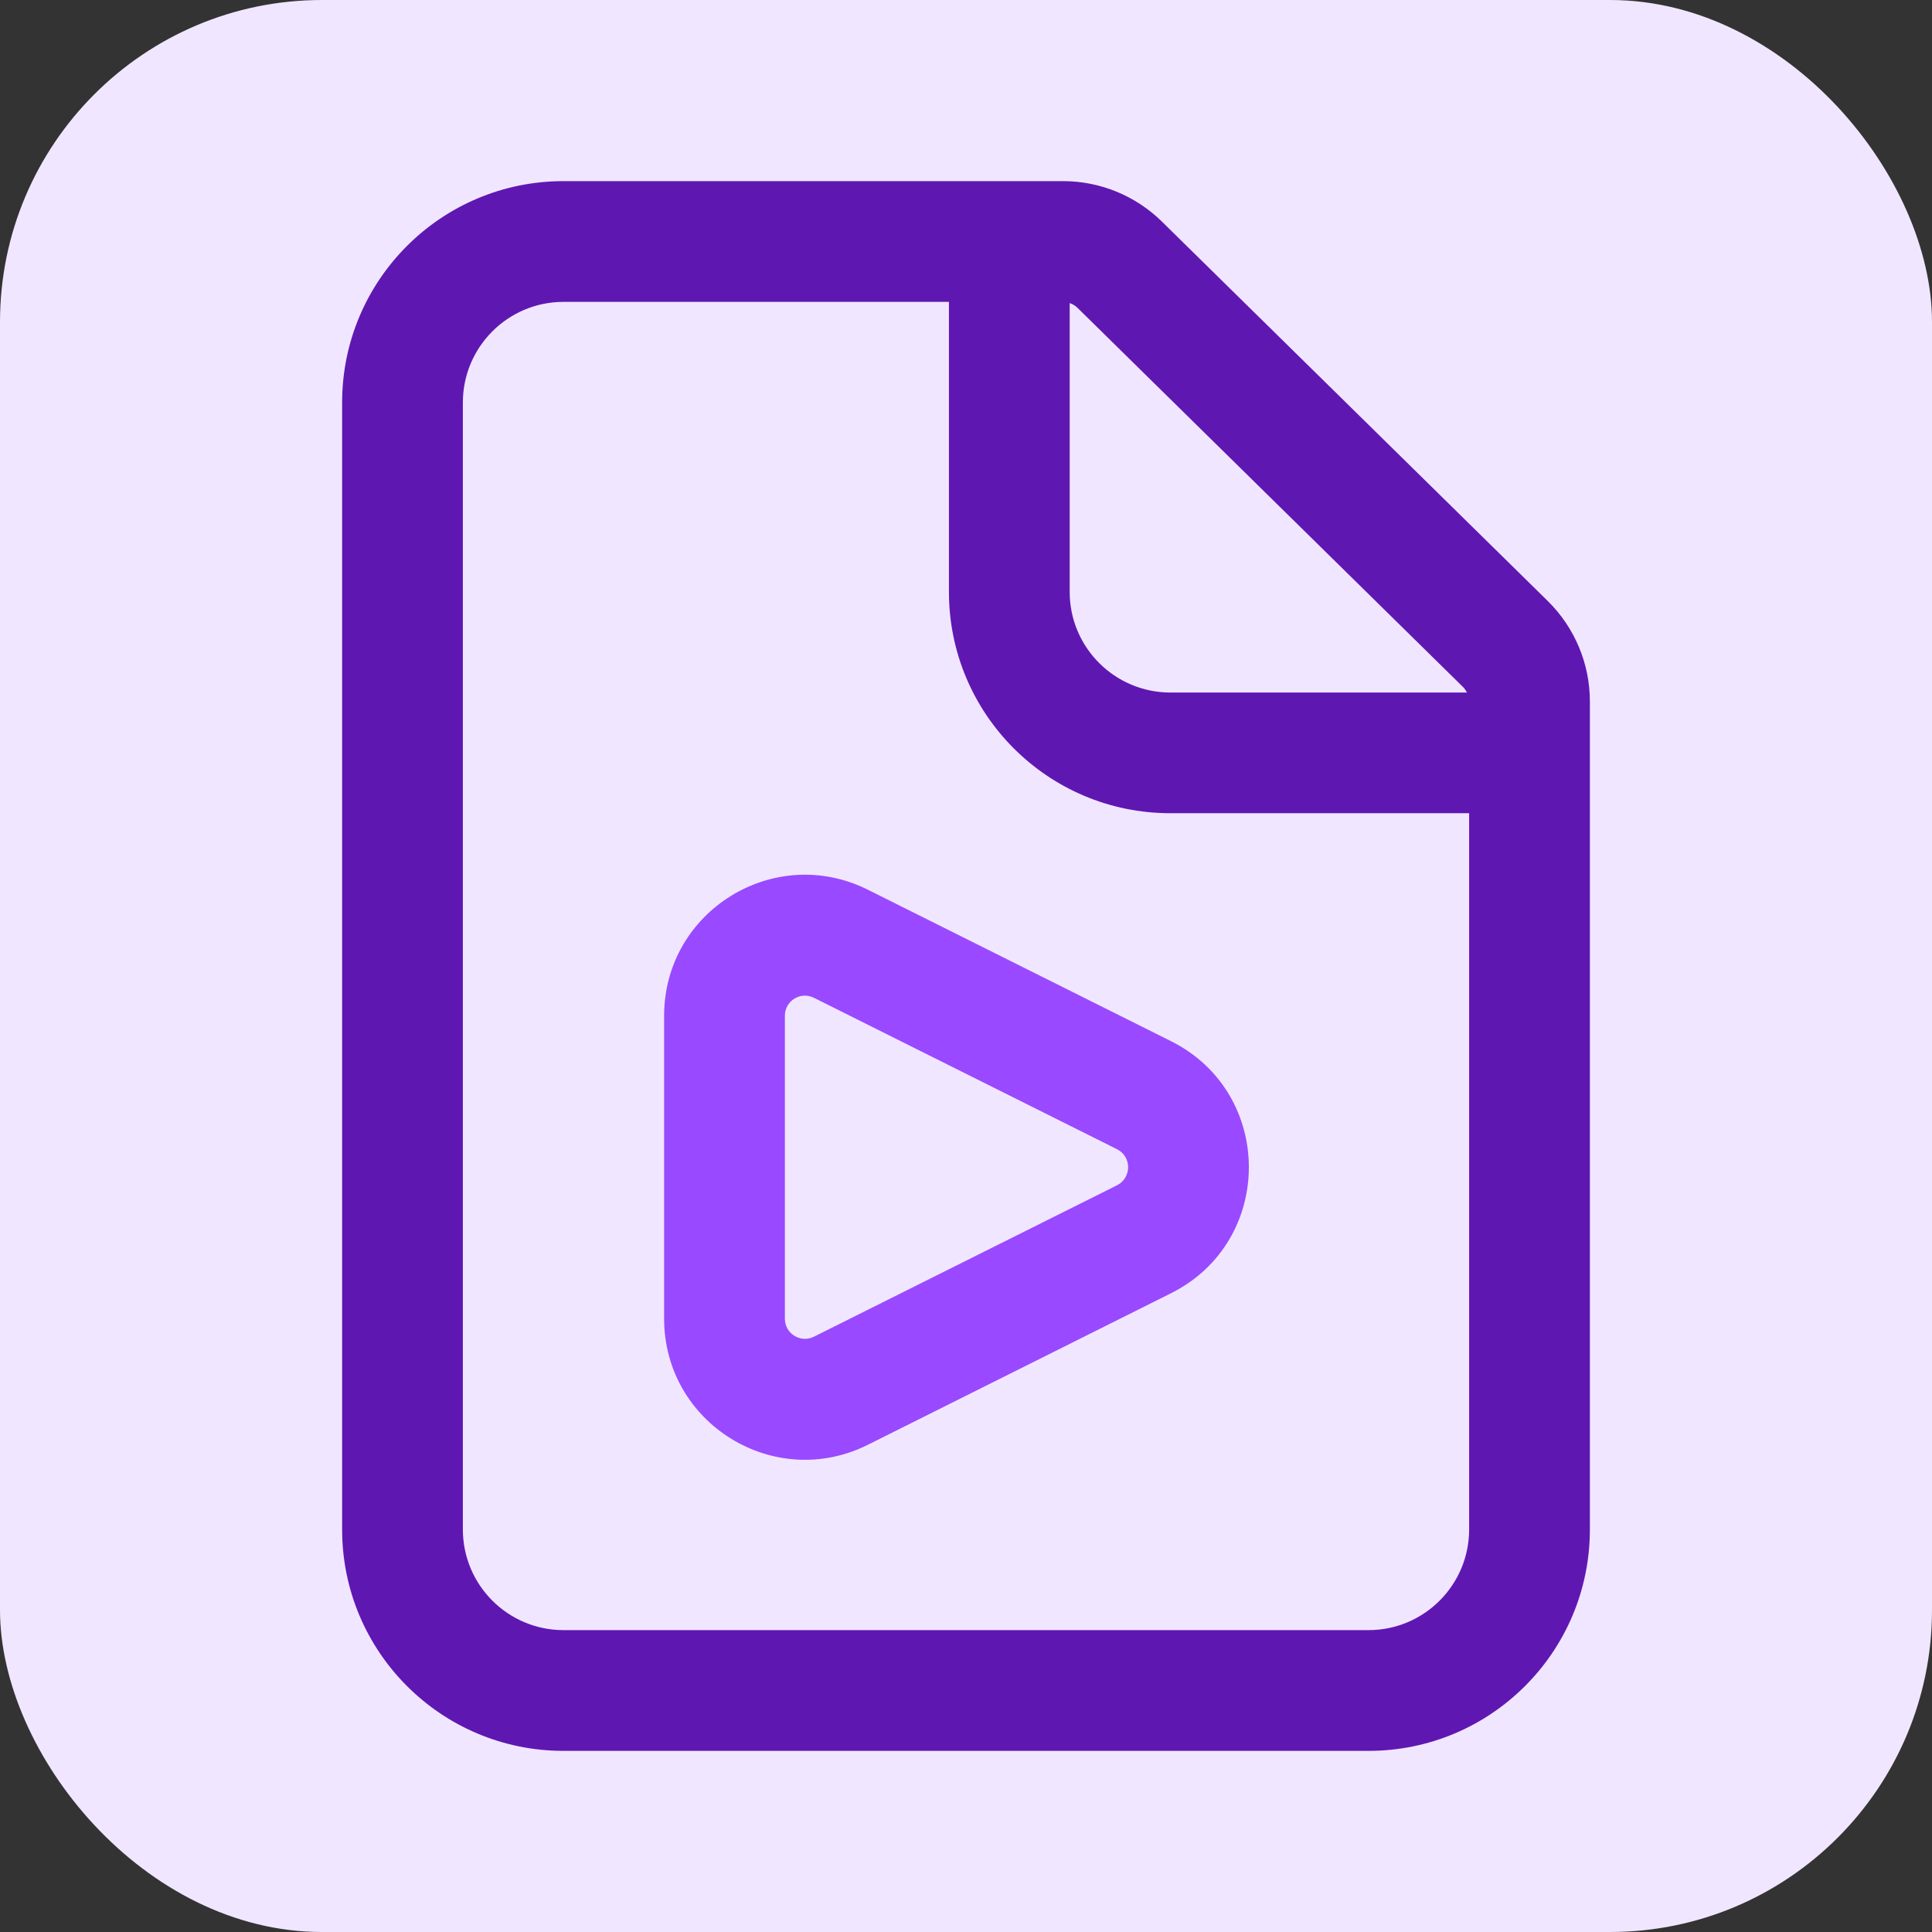 <svg width="24" height="24" viewBox="0 0 24 24" fill="none" xmlns="http://www.w3.org/2000/svg">
<rect x="0" y="0" width="24" height="24" fill="#333333" stroke="none"/>
<rect width="24" height="24" rx="4" fill="#F1E6FF"/>
<path d="M8.25 12.618C8.25 11.317 9.619 10.471 10.782 11.053L14.547 12.934C15.836 13.579 15.836 15.42 14.547 16.065L10.782 17.947C9.619 18.529 8.25 17.683 8.25 16.382L8.25 12.618ZM9.75 16.382C9.75 16.567 9.945 16.688 10.111 16.605L13.876 14.724C14.06 14.631 14.06 14.368 13.876 14.276L10.111 12.395C9.945 12.312 9.75 12.432 9.75 12.618L9.75 16.382Z" fill="#9949FF"/>
<path d="M4.25 19L4.25 5C4.25 3.481 5.481 2.25 7 2.25L13.206 2.25C13.665 2.25 14.105 2.43 14.433 2.752L19.227 7.466C19.561 7.795 19.75 8.244 19.75 8.713L19.75 19C19.75 20.519 18.519 21.75 17 21.75L7 21.75C5.481 21.75 4.25 20.519 4.25 19ZM13.288 7.353C13.288 8.043 13.848 8.602 14.538 8.603L18.223 8.603C18.21 8.578 18.195 8.555 18.175 8.535L13.382 3.821C13.355 3.795 13.323 3.777 13.288 3.765L13.288 7.353ZM5.75 19C5.75 19.69 6.31 20.25 7 20.25L17 20.25C17.69 20.25 18.25 19.69 18.25 19L18.25 10.102L14.538 10.102C13.02 10.102 11.788 8.871 11.788 7.353L11.788 3.75L7 3.75C6.31 3.75 5.75 4.31 5.75 5L5.75 19Z" fill="#5F17B2"/>
</svg>
